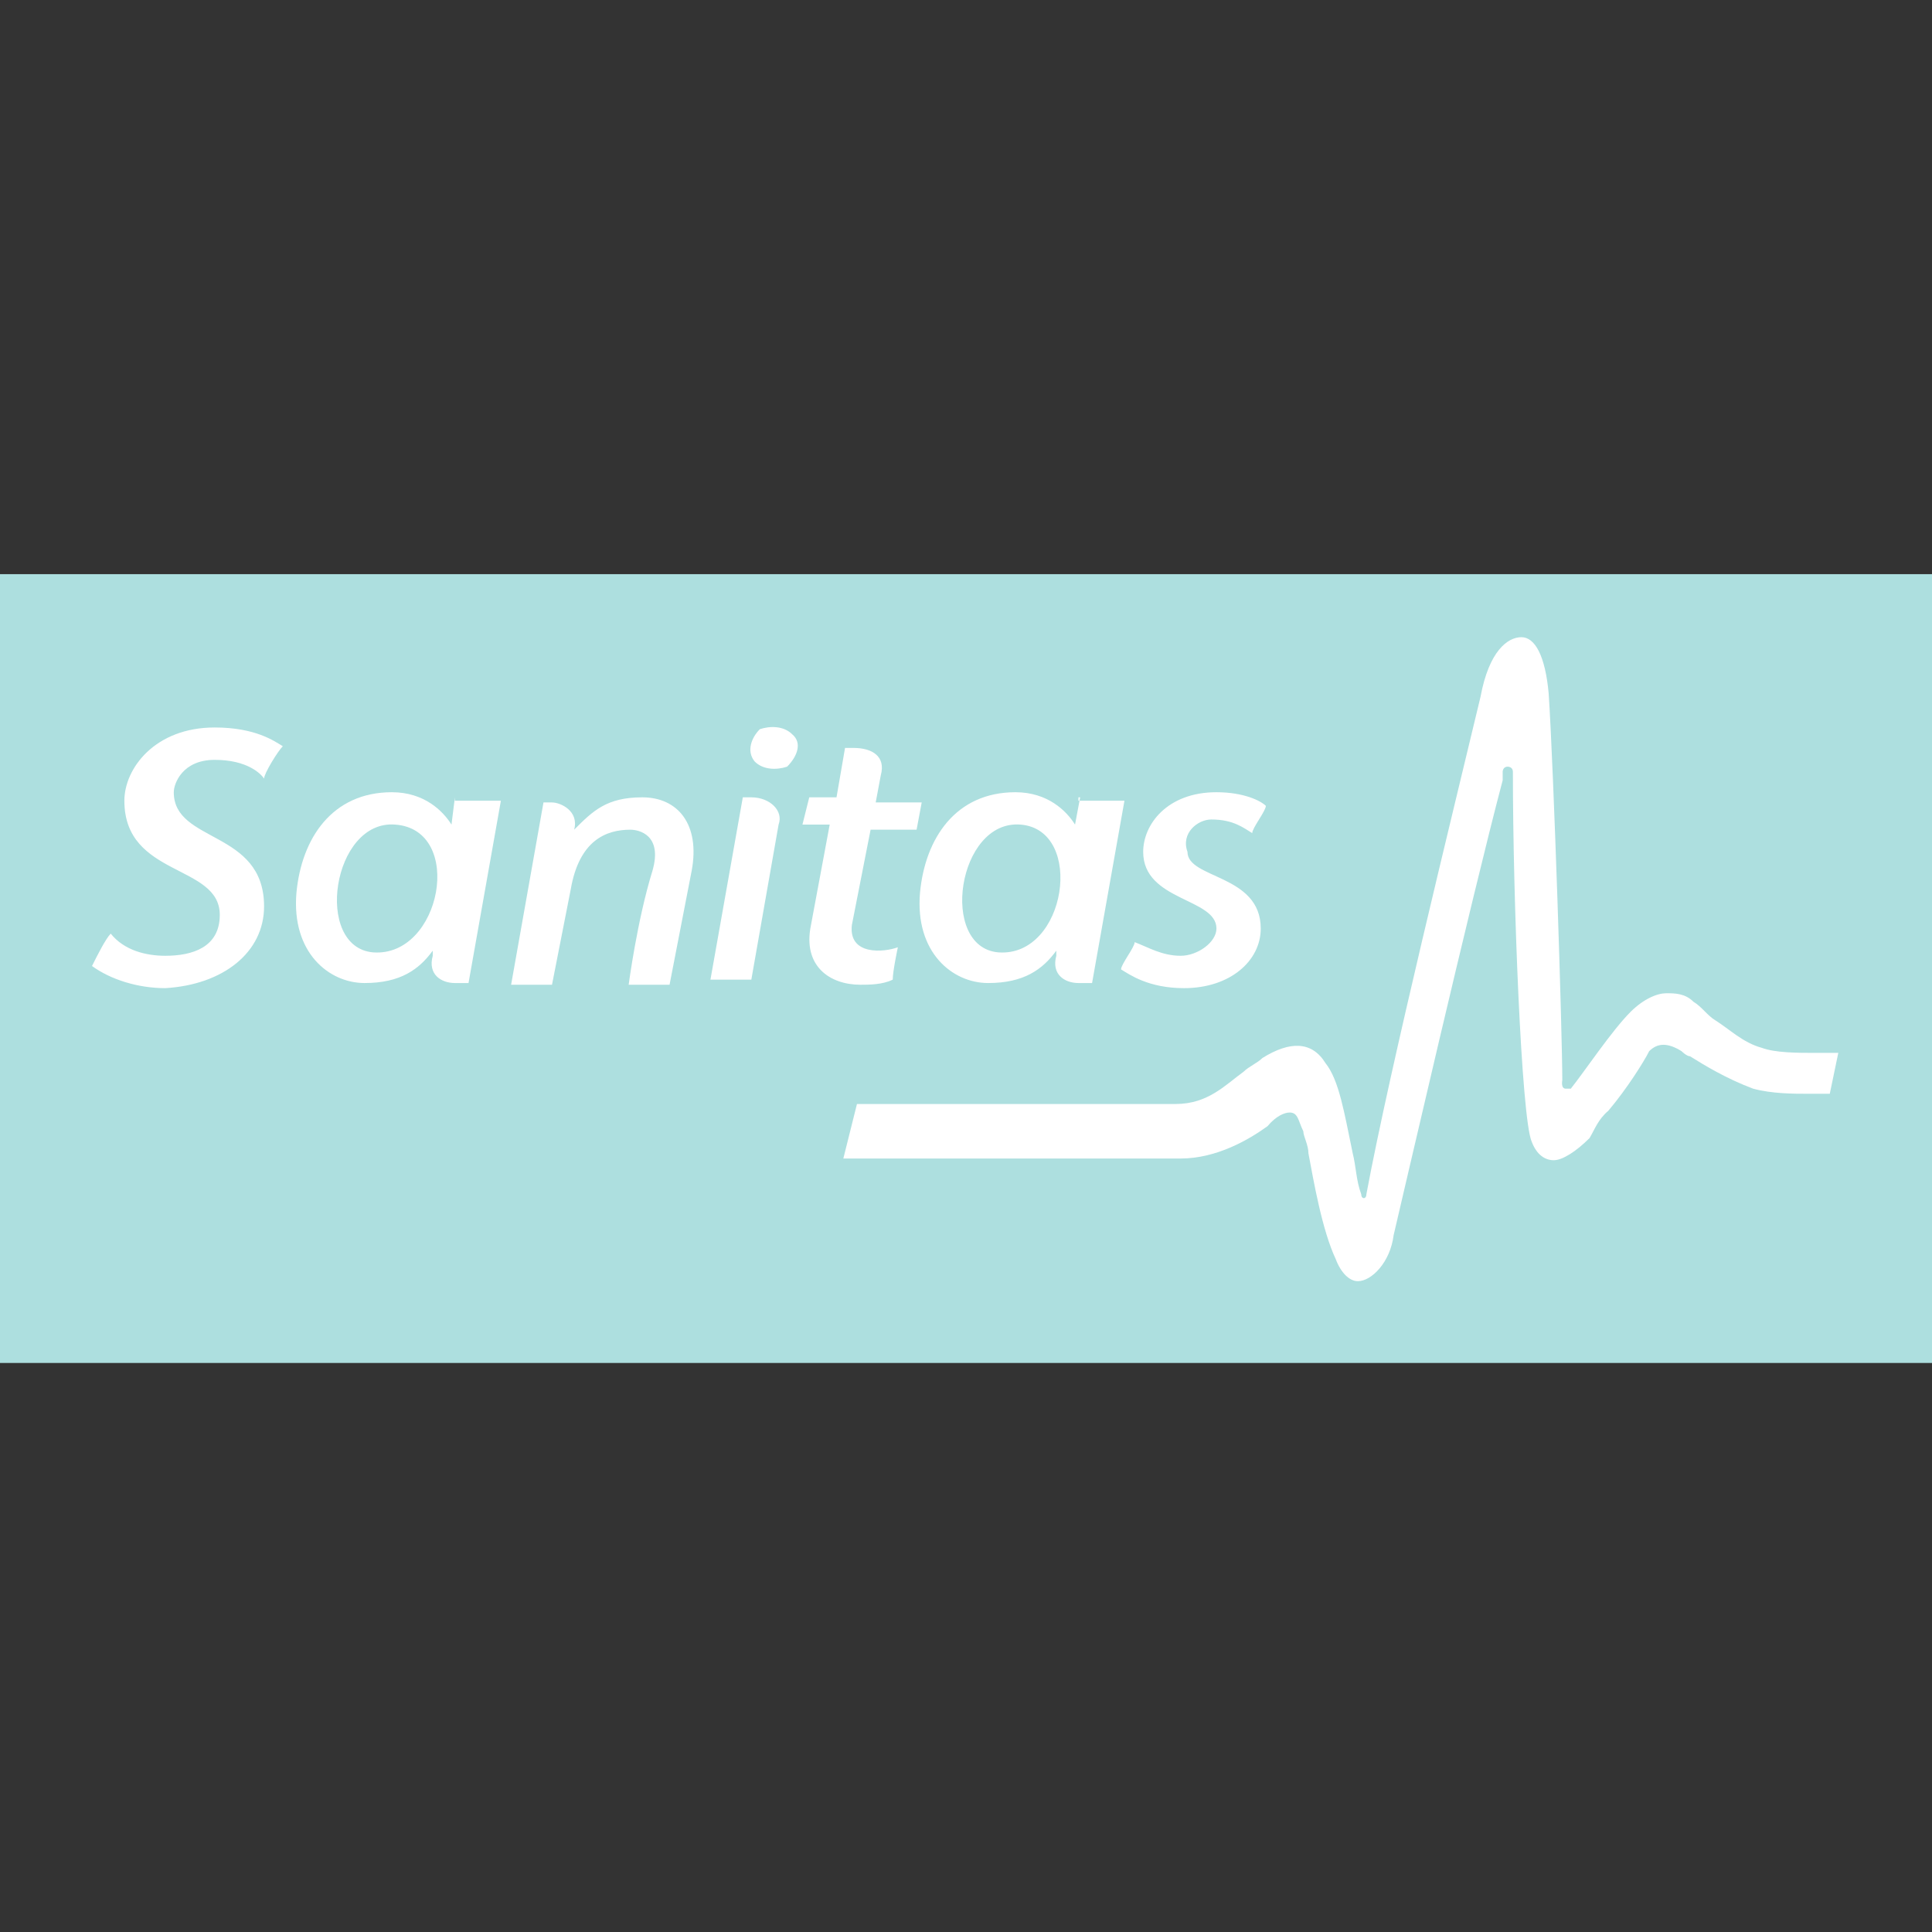 <svg id="SvgjsSvg1172" width="288" height="288" xmlns="http://www.w3.org/2000/svg" version="1.1" xmlns:xlink="http://www.w3.org/1999/xlink" xmlns:svgjs="http://svgjs.com/svgjs"><rect width="100%" height="100%" fill="#333333" stroke="none"/><defs id="SvgjsDefs1173"></defs><g id="SvgjsG1174"><svg xmlns="http://www.w3.org/2000/svg" enable-background="new 0 0 113.4 46.6" viewBox="0 0 113.4 46.6" width="288" height="288"><rect width="113.4" height="46.3" y=".3" fill="#addfdf" class="color009fe3 svgShape"></rect><path fill="#ffffff" d="M75.7 31.9c.5 0 .5.5.8 1.1 0 .3.3.8.3 1.3.3 1.6.8 4.5 1.6 6.2.3.8.8 1.3 1.3 1.3.8 0 1.9-1.1 2.1-2.7.5-2.1 4.5-19.5 6.4-26.7 0-.3 0-.5 0-.5s0-.3.3-.3c0 0 .3 0 .3.3l0 0c0 7.5.5 20.3 1.1 21.7.3.8.8 1.1 1.3 1.1s1.3-.5 2.1-1.3c.3-.5.5-1.1 1.1-1.6 1.1-1.3 2.1-2.9 2.4-3.5.5-.5 1.1-.5 1.9 0 0 0 .3.3.5.3.8.5 2.1 1.3 3.7 1.9 1.1.3 2.4.3 3.2.3.5 0 1.3 0 1.3 0l.5-2.4c-.3 0-.8 0-1.3 0-1.1 0-2.4 0-3.2-.3-1.1-.3-1.9-1.1-2.7-1.6-.5-.3-.8-.8-1.3-1.1-.5-.5-1.1-.5-1.6-.5-.5 0-1.3.3-2.1 1.1-1.1 1.1-2.7 3.5-3.5 4.5 0 0 0 0-.3 0S91.7 30 91.7 30c0-2.7-.5-18.2-.8-22.7C90.7 5.1 90.1 4 89.3 4c-.8 0-1.9.8-2.4 3.5-1.6 6.7-5.3 21.7-6.7 29.2 0 .3-.3.3-.3 0-.3-.8-.3-1.6-.5-2.4-.5-2.4-.8-4.3-1.6-5.3-.8-1.3-2.1-1.3-3.7-.3-.3.3-.8.5-1.1.8-1.1.8-2.1 1.9-4 1.9H50.3l-.8 3.2h19.8c2.1 0 4-1.1 5.1-1.9C74.9 32.1 75.4 31.9 75.7 31.9M21.9 22.5c-3.5-.3-2.4-7.8 1.3-7.5C27.3 15.3 25.9 22.8 21.9 22.5M26.7 13.4L26.5 15c-.5-.8-1.6-1.9-3.5-1.9-3.5 0-5.3 2.7-5.6 5.9-.3 3.5 1.9 5.3 4 5.3s3.2-.8 4-1.9v.3c-.3 1.1.5 1.6 1.3 1.6h.8l1.9-10.7h-2.7V13.4z" class="colorfff svgShape"></path><path fill="#ffffff" d="M58.6 22.5c-3.5-.3-2.4-7.8 1.3-7.5C63.7 15.3 62.6 22.8 58.6 22.5M63.4 13.4L63.1 15c-.5-.8-1.6-1.9-3.5-1.9-3.5 0-5.3 2.7-5.6 5.9-.3 3.5 1.9 5.3 4 5.3 2.1 0 3.2-.8 4-1.9v.3c-.3 1.1.5 1.6 1.3 1.6h.8l1.9-10.7h-2.7V13.4zM44.1 13.4h-.5l-1.9 10.7h2.4l1.6-9.1C46 14.2 45.2 13.4 44.1 13.4M46.5 9.7c-.5-.5-1.3-.5-1.9-.3-.5.5-.8 1.3-.3 1.9.5.5 1.3.5 1.9.3C46.8 11 47.1 10.2 46.5 9.7M15.5 19.8c0-4.5-5.3-3.7-5.3-6.7 0-.5.5-1.9 2.4-1.9s2.7.8 2.9 1.1c0-.3.8-1.6 1.1-1.9-.5-.3-1.6-1.1-4-1.1-3.5 0-5.3 2.4-5.3 4.3 0 4.5 5.6 3.7 5.6 6.7 0 1.9-1.6 2.4-3.2 2.4-1.1 0-2.4-.3-3.2-1.3-.3.3-.8 1.3-1.1 1.9 1.1.8 2.7 1.3 4.3 1.3C13.1 24.4 15.5 22.5 15.5 19.8M71.1 14.7c1.3 0 1.9.5 2.4.8 0-.3.8-1.3.8-1.6-.3-.3-1.3-.8-2.9-.8l0 0c-2.9 0-4.3 1.9-4.3 3.5 0 2.9 4.3 2.7 4.3 4.5 0 .8-1.1 1.6-2.1 1.6-1.1 0-1.9-.5-2.7-.8 0 .3-.8 1.3-.8 1.6.5.3 1.6 1.1 3.7 1.1 2.7 0 4.5-1.6 4.5-3.5 0-3.2-4.3-2.9-4.3-4.5C69.3 15.5 70.3 14.7 71.1 14.7M51.1 15.3h2.7l.3-1.6c0 0-2.1 0-2.7 0l.3-1.6c.3-1.1-.5-1.6-1.6-1.6h-.5l-.5 2.9h-1.6L47.1 15c0 0 1.1 0 1.6 0l-1.1 5.9c-.5 2.4 1.1 3.5 2.9 3.5.5 0 1.3 0 1.9-.3 0-.5.3-1.9.3-1.9-.8.3-2.9.5-2.7-1.3L51.1 15.3zM36.9 24.4h2.4l1.3-6.7c.5-2.7-.8-4.3-2.9-4.3-2.1 0-2.9.8-4 1.9.3-1.1-.8-1.6-1.3-1.6h-.5L30 24.4h2.4l1.1-5.6c.5-2.9 2.1-3.5 3.5-3.5.5 0 1.9.3 1.3 2.4C37.4 20.6 36.9 24.4 36.9 24.4" class="colorfff svgShape"></path></svg></g></svg>